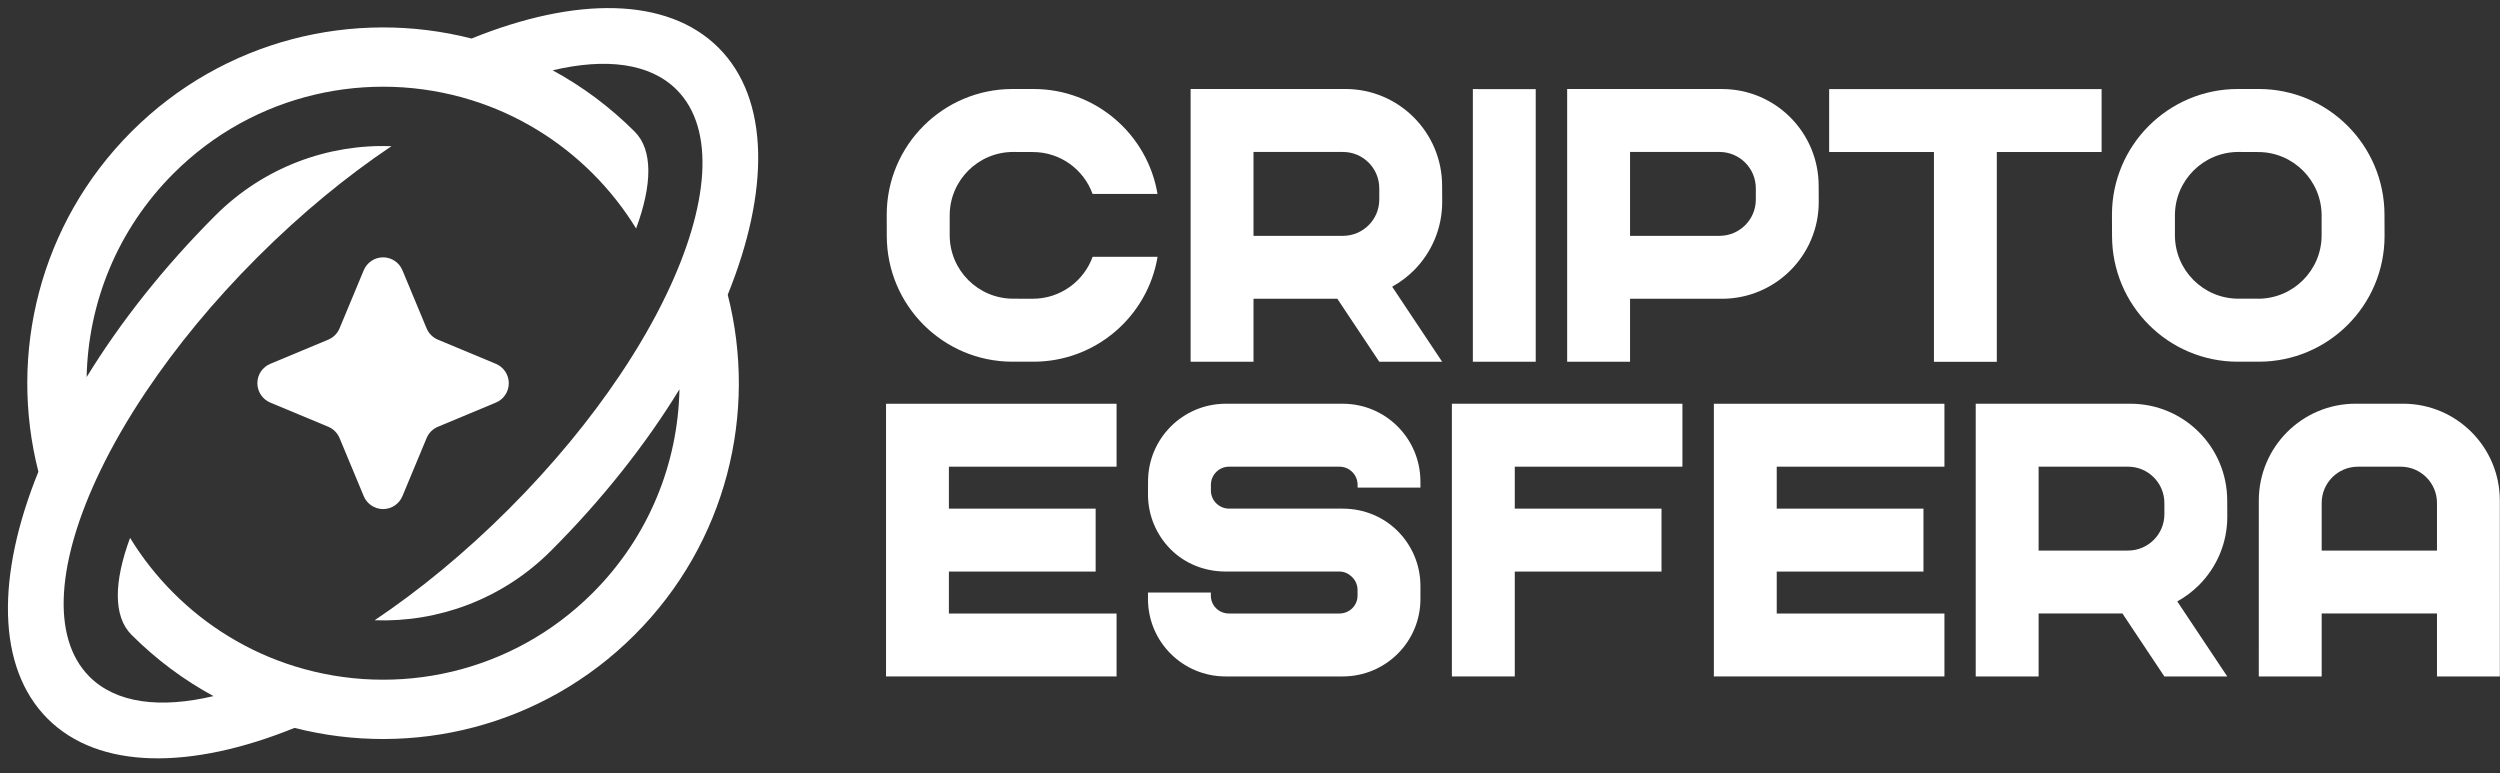 <svg xmlns="http://www.w3.org/2000/svg" width="97" height="30" viewBox="0 0 97 30" fill="none"><rect x="0" y="0" width="97" height="30" fill="#333333" stroke="none"/><path d="M27.88 1.853C25.887 -0.139 22.312 -0.132 18.297 1.495C13.728 0.328 8.678 1.531 5.102 5.107C1.526 8.683 0.322 13.733 1.49 18.302C-0.138 22.317 -0.145 25.892 1.847 27.885C3.839 29.877 7.413 29.869 11.428 28.242C15.997 29.411 21.048 28.207 24.625 24.631C28.201 21.055 29.404 16.005 28.236 11.435C29.863 7.42 29.872 3.845 27.88 1.853ZM22.998 23.004C19.87 26.131 15.389 27.082 11.438 25.853C10.544 25.576 9.678 25.187 8.861 24.685C8.102 24.222 7.386 23.661 6.729 23.004C6.072 22.347 5.511 21.63 5.047 20.87C4.417 22.572 4.389 23.917 5.102 24.63C6.068 25.596 7.14 26.388 8.283 27.009C6.215 27.498 4.508 27.289 3.474 26.257C1.95 24.732 2.22 21.741 3.879 18.291C4.36 17.29 4.959 16.249 5.667 15.194C6.83 13.459 8.282 11.687 9.982 9.987C11.682 8.288 13.455 6.834 15.19 5.671C12.727 5.584 10.236 6.481 8.356 8.361C6.339 10.378 4.657 12.518 3.362 14.631C3.42 11.767 4.543 8.92 6.729 6.733C9.856 3.606 14.337 2.656 18.287 3.883C19.181 4.161 20.047 4.549 20.866 5.052C21.624 5.516 22.341 6.076 22.998 6.733C23.656 7.391 24.216 8.107 24.681 8.866C25.309 7.164 25.338 5.819 24.625 5.107C23.659 4.141 22.585 3.348 21.443 2.728C23.51 2.239 25.219 2.447 26.252 3.479C27.776 5.004 27.507 7.995 25.848 11.444C25.367 12.446 24.768 13.487 24.061 14.541C22.897 16.276 21.445 18.049 19.744 19.749C18.043 21.45 16.271 22.903 14.536 24.066C16.999 24.153 19.491 23.256 21.372 21.376C23.389 19.359 25.07 17.219 26.363 15.105C26.305 17.97 25.185 20.817 22.998 23.004Z" fill="white"></path><path d="M14.864 19.752C15.202 19.752 15.492 19.545 15.614 19.251L16.552 16.998C16.634 16.8 16.792 16.642 16.99 16.559L19.241 15.62C19.535 15.498 19.741 15.207 19.741 14.869C19.741 14.53 19.534 14.239 19.241 14.117L16.99 13.179C16.793 13.096 16.634 12.938 16.552 12.74L15.614 10.486C15.492 10.192 15.202 9.985 14.864 9.985C14.525 9.985 14.236 10.192 14.113 10.486L13.175 12.739C13.093 12.937 12.935 13.096 12.737 13.178L10.486 14.117C10.192 14.239 9.986 14.53 9.986 14.868C9.986 15.207 10.193 15.498 10.486 15.62L12.737 16.558C12.934 16.642 13.093 16.799 13.175 16.997L14.113 19.251C14.236 19.545 14.525 19.752 14.864 19.752Z" fill="white"></path><path d="M42.394 9.963C42.053 10.911 41.144 11.589 40.076 11.591L39.312 11.589C37.951 11.589 36.848 10.485 36.848 9.124V8.358C36.848 6.999 37.952 5.896 39.315 5.896L40.075 5.899C41.141 5.899 42.049 6.576 42.392 7.524H44.911C44.523 5.214 42.518 3.453 40.1 3.453H39.29C36.592 3.453 34.405 5.638 34.405 8.333L34.407 9.149C34.407 11.847 36.592 14.034 39.287 14.034H40.1C42.52 14.033 44.529 12.272 44.914 9.963H42.394Z" fill="white"></path><path d="M55.957 7.838L55.954 7.21C55.954 5.136 54.274 3.453 52.202 3.453H46.196V14.035H48.636V11.591H51.888L53.515 14.035H55.955L54.016 11.124C54.325 10.953 54.608 10.74 54.857 10.492C55.536 9.812 55.957 8.874 55.957 7.838ZM53.516 7.743C53.516 8.52 52.885 9.149 52.107 9.151L48.636 9.152V5.895L52.107 5.896C52.885 5.896 53.516 6.528 53.516 7.305V7.743Z" fill="white"></path><path d="M75.037 5.898V14.038H77.476V5.898H81.542V3.457H70.971V5.898H75.037Z" fill="white"></path><path d="M92.521 9.155L92.518 8.338C92.518 5.641 90.334 3.453 87.639 3.453H86.829C84.132 3.453 81.944 5.638 81.944 8.333L81.947 9.149C81.947 11.847 84.131 14.034 86.826 14.034H87.639C90.335 14.034 92.521 11.849 92.521 9.155ZM87.615 11.591L87.614 11.589H86.854L86.851 11.594V11.589C85.49 11.589 84.387 10.485 84.387 9.124V8.358C84.387 6.999 85.491 5.896 86.854 5.896L87.614 5.899C88.975 5.899 90.079 7.003 90.079 8.364V9.129C90.079 10.488 88.976 11.589 87.615 11.591Z" fill="white"></path><path d="M63.246 11.592H66.811C67.849 11.592 68.787 11.171 69.467 10.492C70.146 9.813 70.567 8.875 70.567 7.839L70.564 7.211C70.564 5.136 68.884 3.454 66.811 3.454H60.806V14.036H63.246V11.592ZM63.246 5.895L66.716 5.896C67.495 5.896 68.126 6.528 68.126 7.305V7.743C68.126 8.52 67.495 9.149 66.717 9.151L63.246 9.152V5.895Z" fill="white"></path><path d="M59.586 3.458L57.147 3.457V14.036H59.586C59.586 9.695 59.586 4.089 59.586 3.458Z" fill="white"></path><path d="M54.23 20.605C53.685 20.061 52.931 19.736 52.097 19.735H47.686C47.492 19.735 47.316 19.654 47.188 19.526C47.061 19.399 46.983 19.224 46.983 19.03V18.811C46.983 18.423 47.298 18.107 47.686 18.107H51.971C52.359 18.107 52.675 18.423 52.675 18.811V18.919H55.113L55.112 18.681C55.112 17.015 53.763 15.665 52.098 15.665H47.558C45.894 15.665 44.544 17.015 44.544 18.681L44.542 19.185C44.542 20.017 44.88 20.771 45.425 21.317C45.97 21.861 46.724 22.175 47.557 22.176H51.979C52.173 22.176 52.339 22.267 52.467 22.395C52.594 22.522 52.673 22.698 52.673 22.892V23.111C52.673 23.498 52.357 23.804 51.969 23.804H47.684C47.296 23.804 46.981 23.498 46.981 23.111V22.99H44.542V23.24C44.542 24.906 45.892 26.246 47.556 26.246H52.096C53.76 26.246 55.113 24.907 55.113 23.24V22.736C55.113 21.905 54.775 21.151 54.23 20.605Z" fill="white"></path><path d="M86.419 20.05L86.416 19.422C86.416 17.347 84.736 15.665 82.664 15.665H76.658V26.246H79.098V23.803H82.35L83.977 26.246H86.417L84.478 23.335C84.787 23.164 85.07 22.951 85.319 22.703C85.999 22.023 86.419 21.085 86.419 20.05ZM83.978 19.954C83.978 20.731 83.347 21.36 82.569 21.362L79.098 21.363V18.106L82.569 18.107C83.347 18.107 83.978 18.739 83.978 19.517V19.954Z" fill="white"></path><path d="M66.498 26.246H75.444V23.805H68.937V22.177H74.63V19.735H68.937V18.107H75.444V15.666H66.498V26.246Z" fill="white"></path><path d="M34.378 26.246H43.323V23.805H36.817V22.177H42.511V19.735H36.817V18.107H43.323V15.666H34.378V26.246Z" fill="white"></path><path d="M65.278 18.107V15.665H56.333V26.246H58.773V22.177H64.466V19.735H58.773V18.107H65.278Z" fill="white"></path><path d="M96.994 26.246L96.993 19.421C96.993 17.346 95.313 15.664 93.241 15.664H91.395C89.323 15.664 87.642 17.345 87.642 19.421L87.641 26.246H90.081V23.803H94.555V26.246H96.994ZM90.081 21.364V19.516C90.081 18.738 90.711 18.107 91.49 18.107H93.146C93.924 18.107 94.555 18.738 94.555 19.516V21.364H90.081Z" fill="white"></path></svg>
